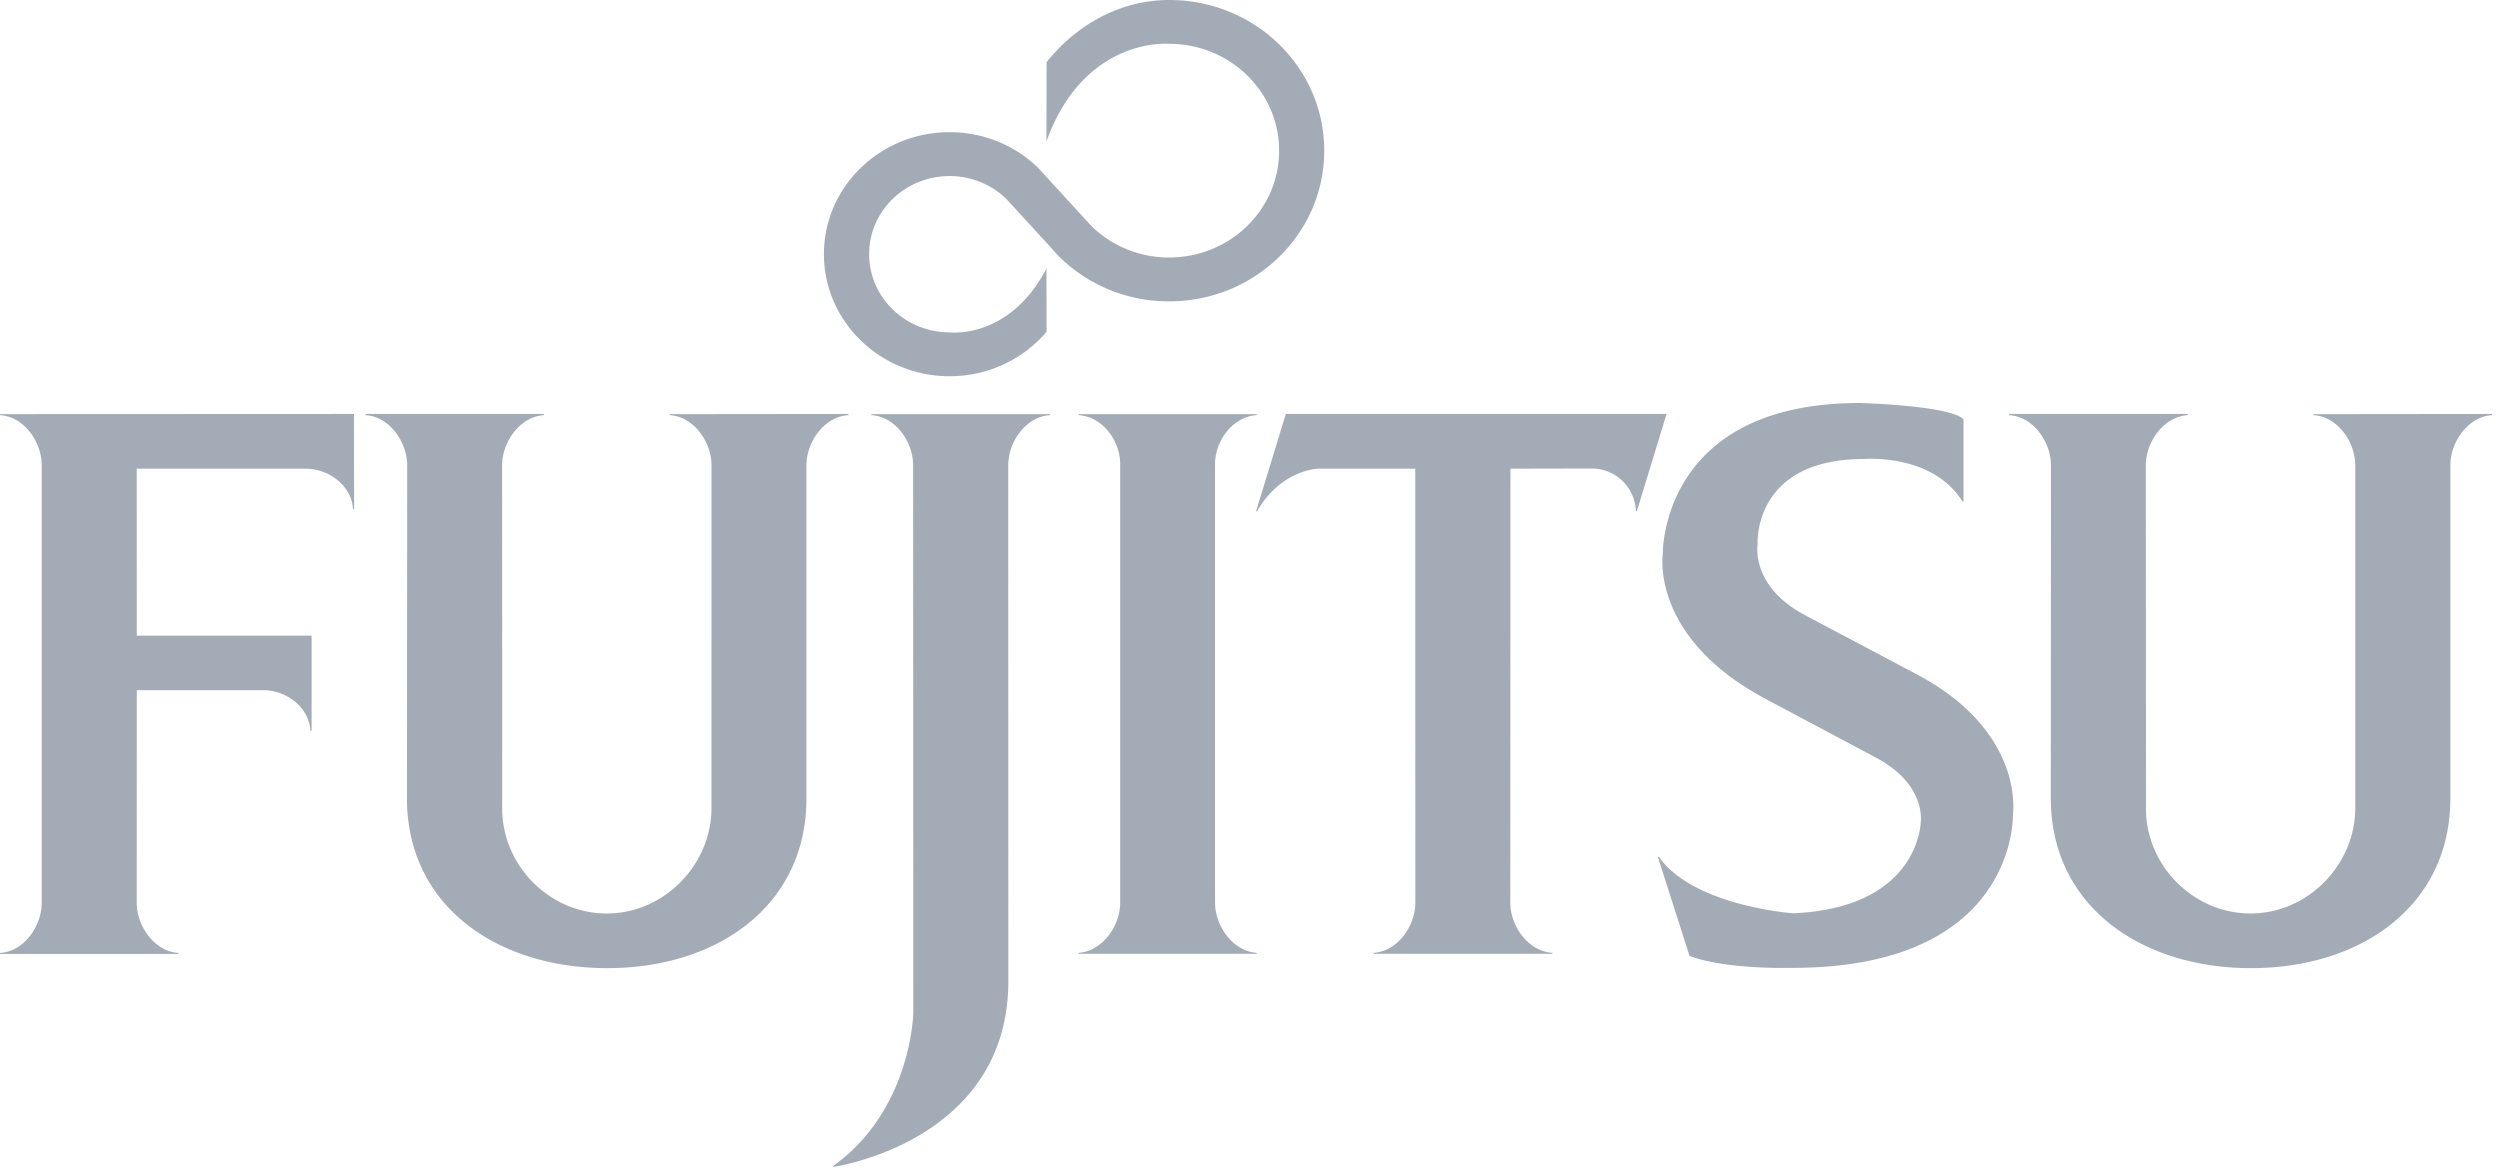 <?xml version="1.0" encoding="UTF-8"?>
<svg xmlns="http://www.w3.org/2000/svg" viewBox="0 0 79 37">
  <path d="M33.18 13.086v.033c-.754.041-1.32.839-1.32 1.584l.004 16.295c0 4.867-5.04 5.797-5.525 5.877l-.006-.034c2.463-1.76 2.527-4.818 2.527-4.818l-.005-17.32c0-.745-.564-1.543-1.319-1.584v-.033h5.644zm-15.994-.005v.038c-.751.045-1.319.843-1.319 1.584l.003 10.855c0 1.774 1.479 3.308 3.305 3.308 1.823 0 3.308-1.554 3.308-3.329V14.703c0-.746-.567-1.543-1.322-1.584v-.032l5.648-.006v.038c-.754.04-1.325.838-1.325 1.584V25.23c0 3.389-2.81 5.363-6.294 5.363-3.491 0-6.33-1.974-6.33-5.363l.007-10.527c0-.746-.57-1.543-1.32-1.584v-.038h5.64zm51.947 0v.038c-.756.045-1.325.843-1.325 1.584l.005 10.855c0 1.774 1.479 3.308 3.305 3.308 1.822 0 3.308-1.554 3.308-3.329V14.703c0-.746-.568-1.543-1.32-1.584v-.032l5.644-.006v.038c-.748.04-1.319.838-1.319 1.584V25.23c0 3.389-2.81 5.363-6.3 5.363-3.484 0-6.325-1.974-6.325-5.363l.004-10.527c0-.746-.568-1.543-1.322-1.584v-.038h5.645zm-7.085.167v2.596h-.037c-.946-1.524-3.105-1.34-3.105-1.34-3.532 0-3.365 2.686-3.365 2.686s-.243 1.348 1.532 2.267l3.531 1.87c3.409 1.824 3.004 4.416 3.004 4.416v.058c-.01.546-.306 4.784-6.974 4.784 0 0-2.071.063-3.244-.376l-1.003-3.135h.034c1.087 1.561 4.242 1.786 4.242 1.786 4.005-.175 4.033-2.89 4.033-2.89s.18-1.168-1.388-2.014l-3.514-1.87c-3.669-1.955-3.249-4.588-3.249-4.588v-.037c.008-.443.24-4.726 6.22-4.726 0 0 2.831.073 3.283.513zm-50.863-.167l.005 3.009h-.035c-.04-.73-.746-1.28-1.505-1.28H4.32l.003 5.278h5.524v3.006H9.81c-.038-.732-.744-1.284-1.5-1.284H4.323l-.003 6.718c0 .742.57 1.543 1.323 1.585v.032H0v-.032c.753-.042 1.318-.843 1.318-1.585V14.703c0-.745-.565-1.543-1.318-1.584v-.033l11.185-.005zm28.528.005v.033c-.748.041-1.318.806-1.318 1.548V28.52c0 .744.57 1.544 1.318 1.589v.031h-5.635v-.031c.753-.045 1.32-.845 1.32-1.589V14.667c0-.746-.567-1.51-1.32-1.548v-.033h5.635zm12.95-.005l-.938 3.074h-.03a1.397 1.397 0 0 0-1.412-1.35l-2.553.005-.004 13.718c0 .737.57 1.537 1.328 1.581v.032h-5.65v-.032c.752-.044 1.32-.839 1.32-1.581l-.002-13.718h-3.06c-.092.004-1.205.071-1.937 1.345h-.033l.94-3.074h12.031zM36.946 0c2.71 0 4.9 2.129 4.9 4.76 0 2.626-2.19 4.763-4.9 4.763a4.928 4.928 0 0 1-3.46-1.396L31.8 6.285a2.568 2.568 0 0 0-1.794-.721c-1.403 0-2.541 1.103-2.541 2.465 0 1.368 1.138 2.473 2.541 2.473 0 0 1.877.245 3.062-2.016l.004 2a4.016 4.016 0 0 1-3.066 1.403c-2.19 0-3.97-1.728-3.97-3.86 0-2.128 1.78-3.852 3.97-3.852 1.091 0 2.083.427 2.802 1.13l1.687 1.842a3.502 3.502 0 0 0 2.451.988c1.92 0 3.474-1.51 3.474-3.377 0-1.862-1.554-3.375-3.474-3.375 0 0-2.674-.246-3.878 3.08l.004-2.497C33.968.828 35.355 0 36.946 0z" fill="#7D8998" opacity=".7"></path>
</svg>
